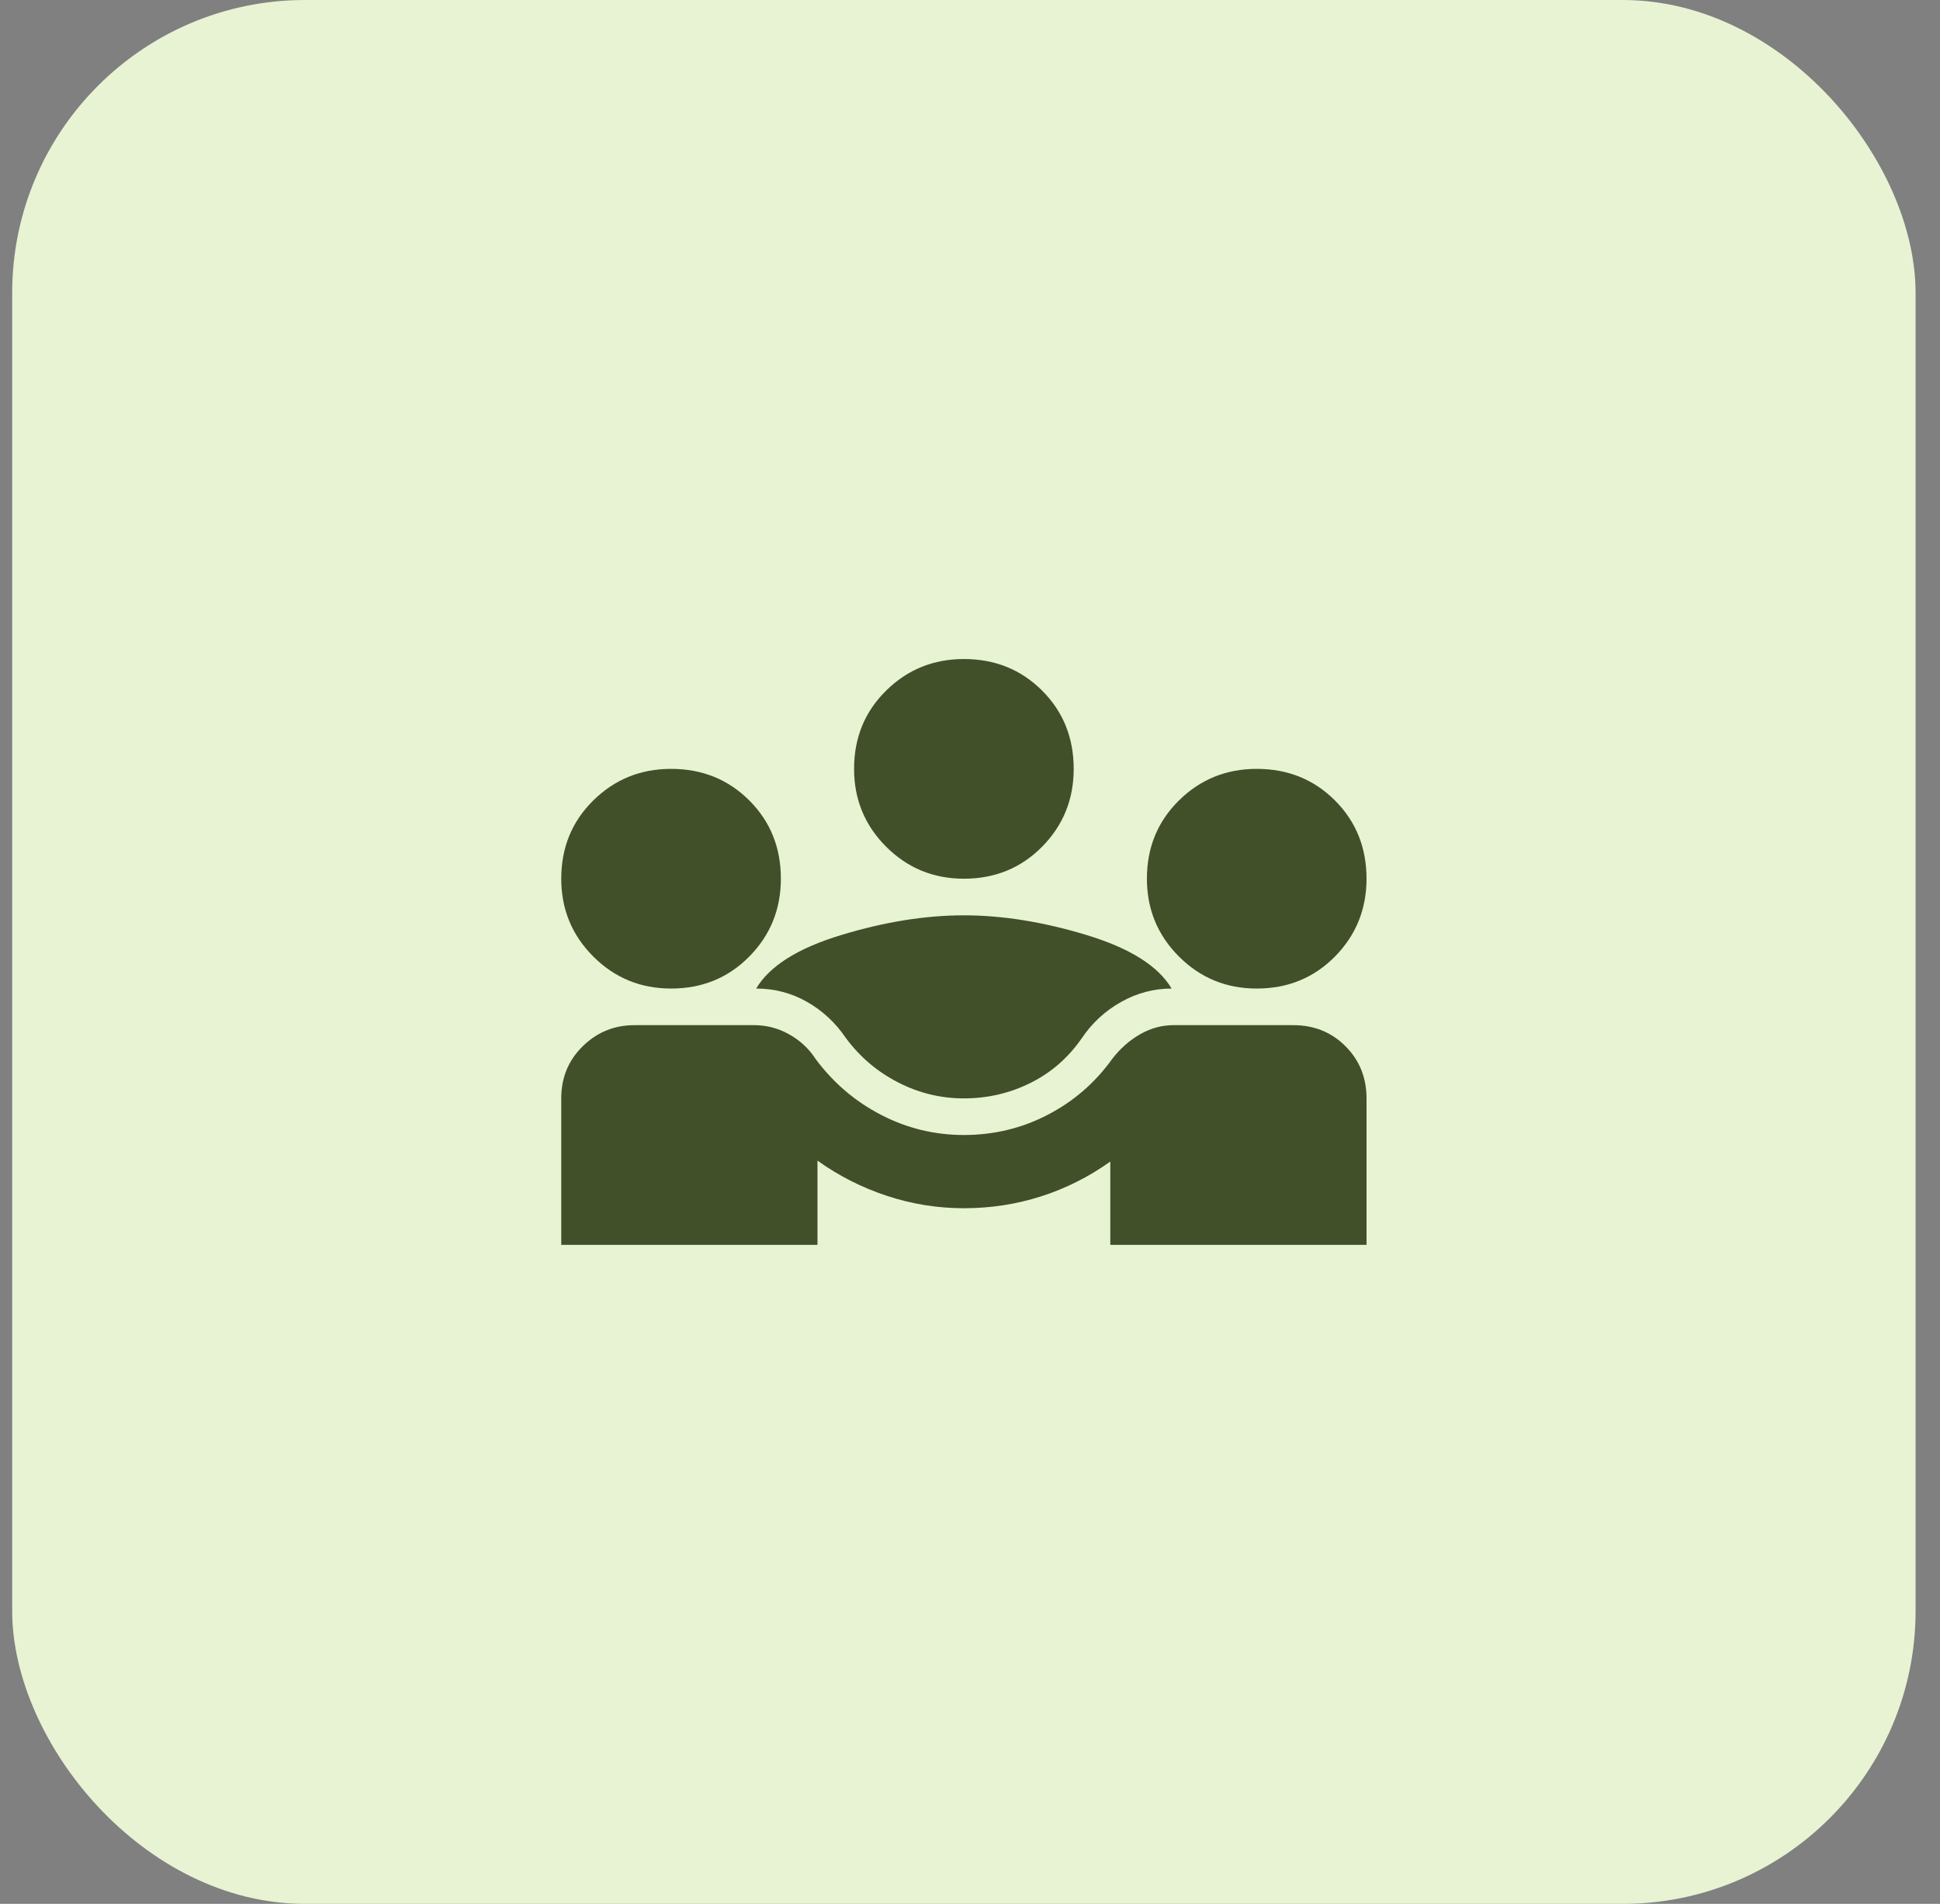 <svg width="53" height="52" viewBox="0 0 53 52" fill="none" xmlns="http://www.w3.org/2000/svg">
<rect x="0" y="0" width="53" height="52" fill="#808080" stroke="none"/>
<rect x="0.333" width="52" height="52" rx="8" fill="#E7F3D3"/>
<path d="M15.333 34V30C15.333 29.433 15.529 28.958 15.921 28.575C16.312 28.192 16.783 28 17.333 28H20.608C20.941 28 21.258 28.083 21.558 28.25C21.858 28.417 22.1 28.642 22.283 28.925C22.766 29.575 23.362 30.083 24.07 30.45C24.779 30.817 25.533 31 26.333 31C27.15 31 27.912 30.817 28.62 30.45C29.329 30.083 29.916 29.575 30.383 28.925C30.6 28.642 30.854 28.417 31.145 28.25C31.437 28.083 31.741 28 32.058 28H35.333C35.9 28 36.375 28.192 36.758 28.575C37.141 28.958 37.333 29.433 37.333 30V34H30.333V31.725C29.75 32.142 29.12 32.458 28.445 32.675C27.77 32.892 27.066 33 26.333 33C25.616 33 24.916 32.888 24.233 32.663C23.55 32.438 22.916 32.117 22.333 31.7V34H15.333ZM26.333 30C25.7 30 25.1 29.854 24.533 29.562C23.966 29.271 23.491 28.867 23.108 28.35C22.825 27.933 22.471 27.604 22.046 27.363C21.62 27.121 21.158 27 20.658 27C21.025 26.383 21.8 25.896 22.983 25.538C24.166 25.179 25.283 25 26.333 25C27.383 25 28.5 25.179 29.683 25.538C30.866 25.896 31.641 26.383 32.008 27C31.525 27 31.066 27.121 30.633 27.363C30.2 27.604 29.841 27.933 29.558 28.35C29.191 28.883 28.725 29.292 28.158 29.575C27.591 29.858 26.983 30 26.333 30ZM18.333 27C17.5 27 16.791 26.708 16.208 26.125C15.625 25.542 15.333 24.833 15.333 24C15.333 23.15 15.625 22.438 16.208 21.863C16.791 21.288 17.5 21 18.333 21C19.183 21 19.895 21.288 20.471 21.863C21.046 22.438 21.333 23.15 21.333 24C21.333 24.833 21.046 25.542 20.471 26.125C19.895 26.708 19.183 27 18.333 27ZM34.333 27C33.5 27 32.791 26.708 32.208 26.125C31.625 25.542 31.333 24.833 31.333 24C31.333 23.15 31.625 22.438 32.208 21.863C32.791 21.288 33.5 21 34.333 21C35.183 21 35.895 21.288 36.471 21.863C37.045 22.438 37.333 23.15 37.333 24C37.333 24.833 37.045 25.542 36.471 26.125C35.895 26.708 35.183 27 34.333 27ZM26.333 24C25.5 24 24.791 23.708 24.208 23.125C23.625 22.542 23.333 21.833 23.333 21C23.333 20.15 23.625 19.438 24.208 18.863C24.791 18.288 25.5 18 26.333 18C27.183 18 27.895 18.288 28.471 18.863C29.046 19.438 29.333 20.15 29.333 21C29.333 21.833 29.046 22.542 28.471 23.125C27.895 23.708 27.183 24 26.333 24Z" fill="#415028"/>
</svg>
